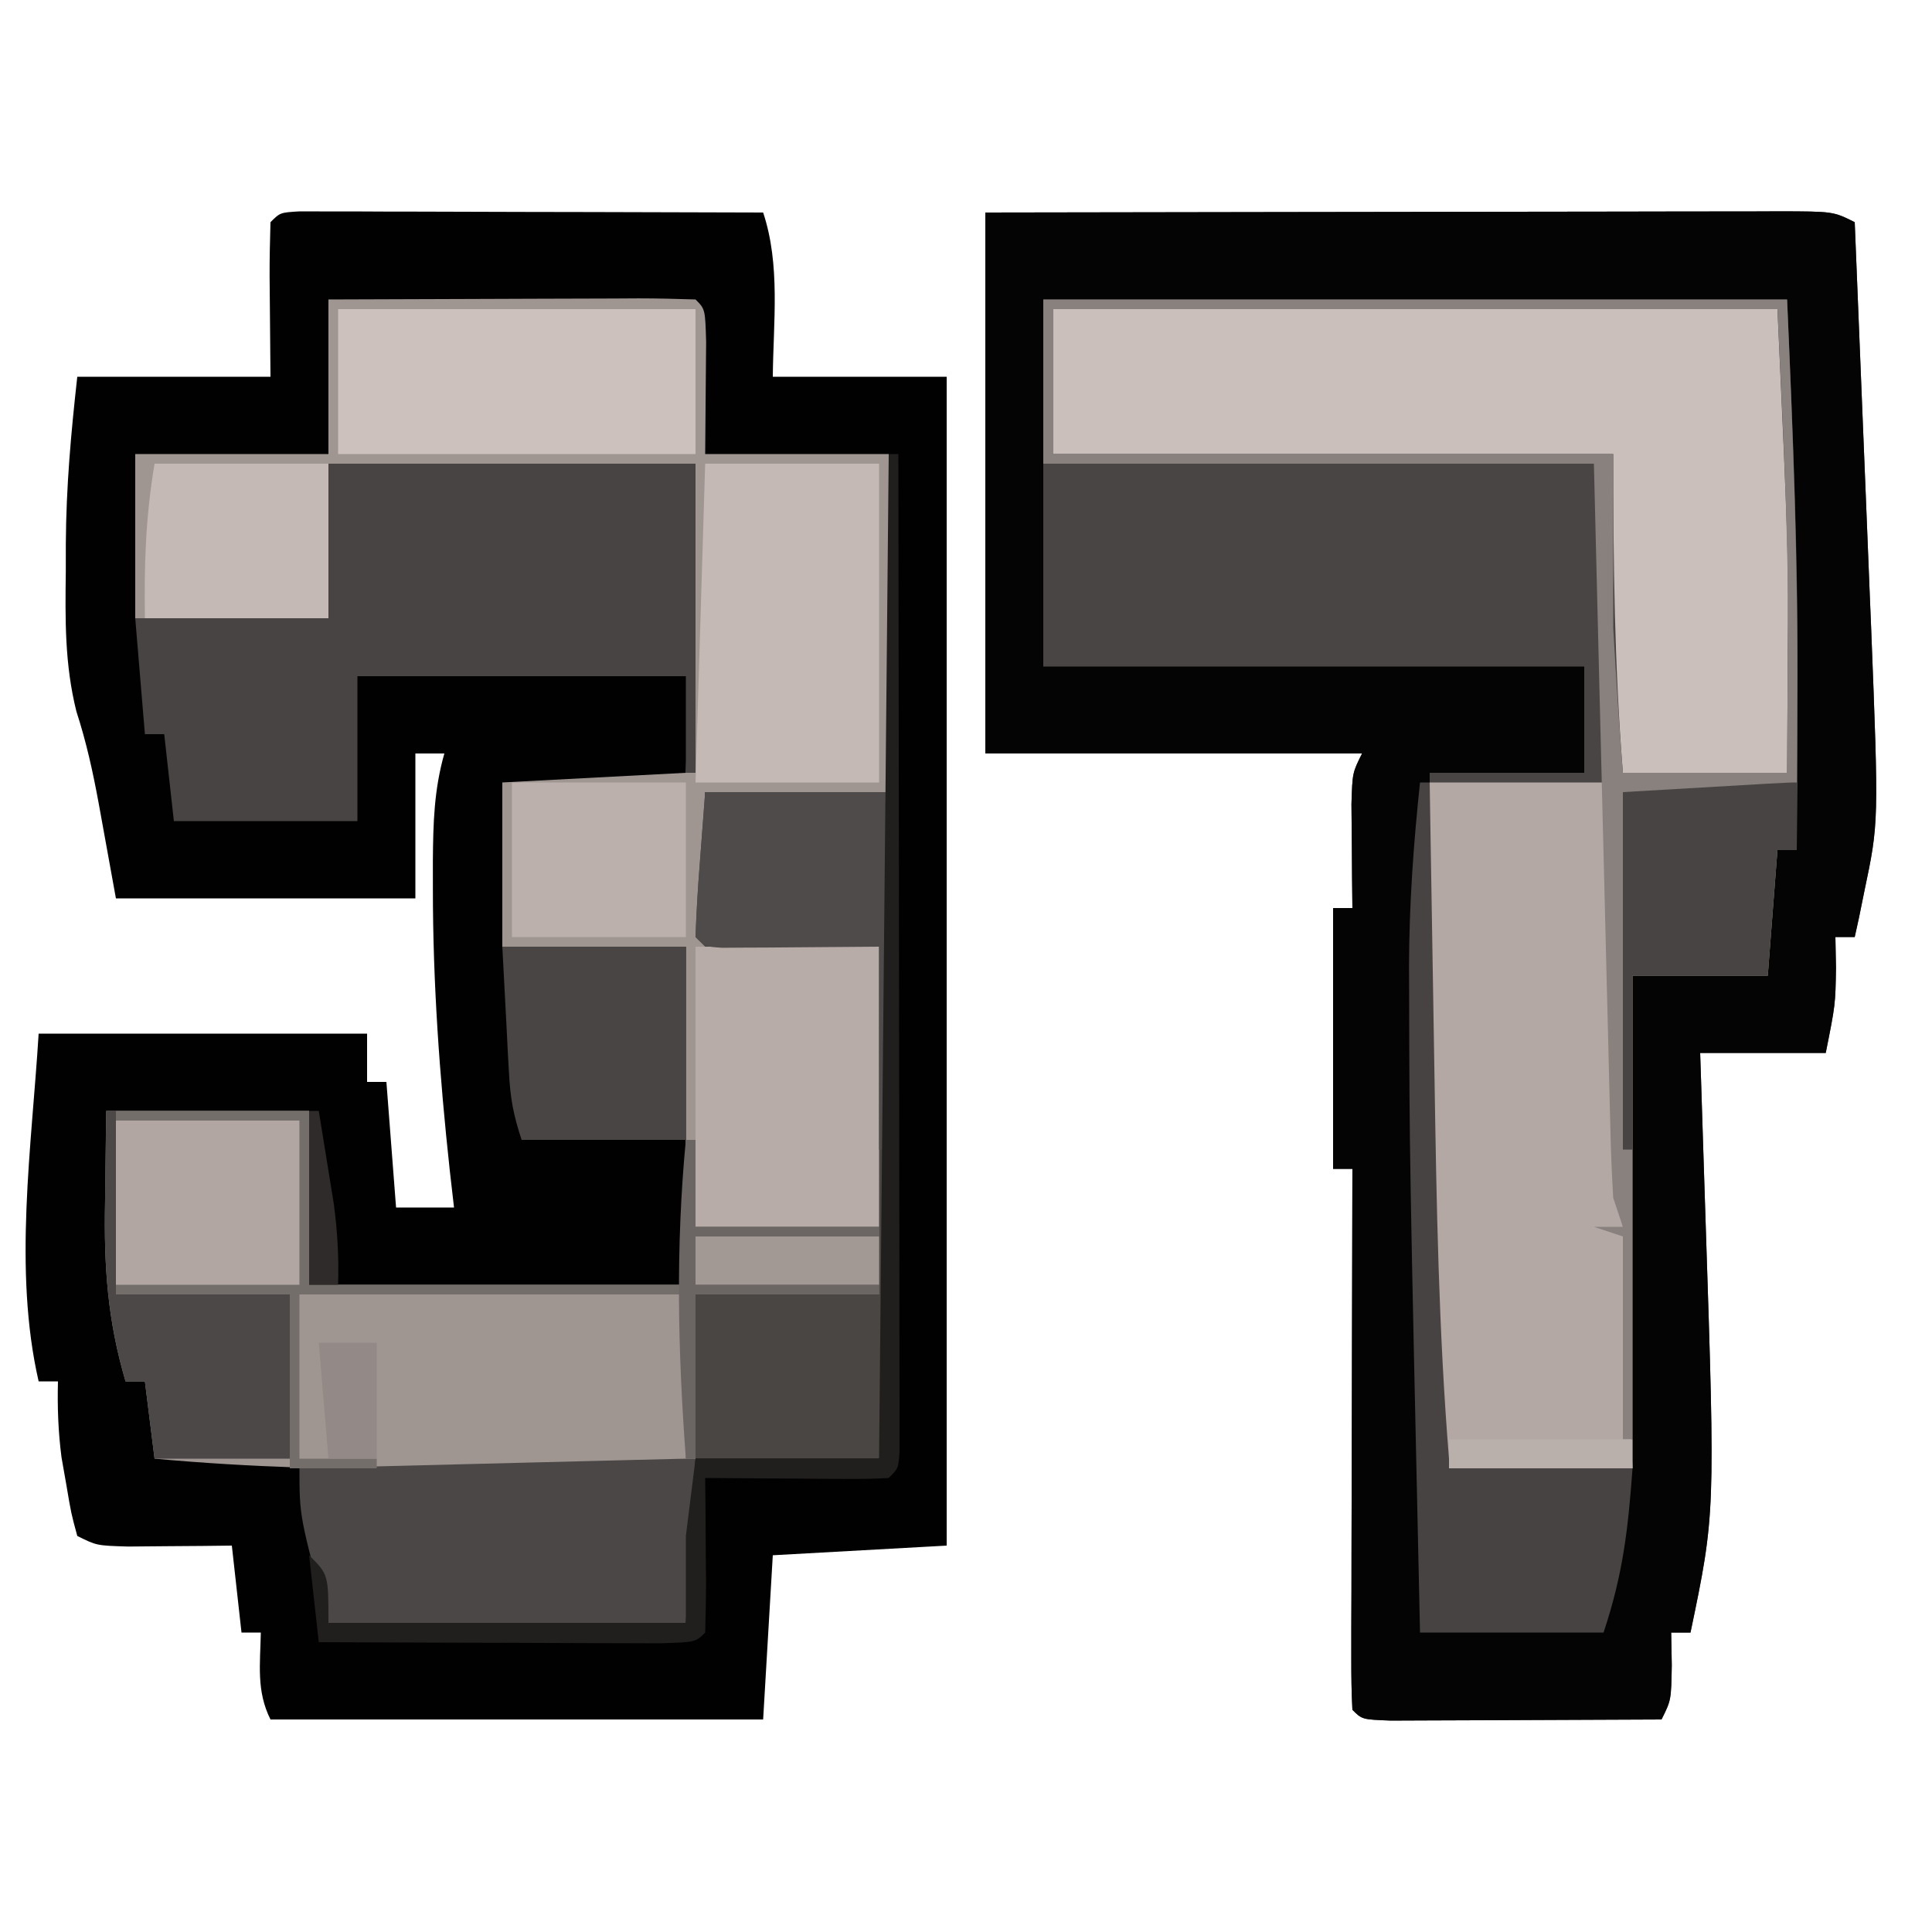 <?xml version="1.0" encoding="UTF-8"?>
<svg version="1.1" xmlns="http://www.w3.org/2000/svg" width="200" height="200">
<path d="M0 0 C0.886 0.002 1.772 0.004 2.685 0.007 C3.686 0.007 4.687 0.007 5.718 0.007 C6.807 0.012 7.895 0.017 9.017 0.023 C10.679 0.025 10.679 0.025 12.375 0.027 C15.932 0.033 19.488 0.045 23.044 0.058 C25.448 0.063 27.853 0.067 30.257 0.071 C36.165 0.082 42.073 0.099 47.982 0.12 C49.79 5.547 49.034 11.451 48.982 17.12 C54.922 17.12 60.862 17.12 66.982 17.12 C66.982 57.05 66.982 96.98 66.982 138.12 C61.042 138.45 55.102 138.78 48.982 139.12 C48.652 144.73 48.322 150.34 47.982 156.12 C31.152 156.12 14.322 156.12 -3.018 156.12 C-4.497 153.164 -4.079 150.378 -4.018 147.12 C-4.678 147.12 -5.338 147.12 -6.018 147.12 C-6.348 144.15 -6.678 141.18 -7.018 138.12 C-8.006 138.132 -8.993 138.143 -10.011 138.155 C-11.933 138.169 -11.933 138.169 -13.893 138.183 C-15.17 138.194 -16.446 138.206 -17.761 138.218 C-21.018 138.12 -21.018 138.12 -23.018 137.12 C-23.651 134.792 -23.651 134.792 -24.143 131.87 C-24.311 130.916 -24.479 129.962 -24.651 128.98 C-24.993 126.319 -25.087 123.798 -25.018 121.12 C-25.678 121.12 -26.338 121.12 -27.018 121.12 C-29.663 109.598 -27.732 96.809 -27.018 85.12 C-15.798 85.12 -4.578 85.12 6.982 85.12 C6.982 86.77 6.982 88.42 6.982 90.12 C7.642 90.12 8.302 90.12 8.982 90.12 C9.477 96.555 9.477 96.555 9.982 103.12 C11.962 103.12 13.942 103.12 15.982 103.12 C15.837 101.86 15.693 100.599 15.544 99.3 C14.487 89.54 13.787 79.879 13.794 70.058 C13.793 69.125 13.793 68.192 13.792 67.231 C13.824 63.34 13.911 59.882 14.982 56.12 C13.992 56.12 13.002 56.12 11.982 56.12 C11.982 61.07 11.982 66.02 11.982 71.12 C1.752 71.12 -8.478 71.12 -19.018 71.12 C-20.393 63.558 -20.393 63.558 -20.813 61.22 C-21.414 57.968 -22.082 54.927 -23.108 51.773 C-24.327 46.881 -24.271 42.265 -24.206 37.245 C-24.205 36.303 -24.205 35.361 -24.204 34.39 C-24.167 28.498 -23.677 23.049 -23.018 17.12 C-16.418 17.12 -9.818 17.12 -3.018 17.12 C-3.058 11.9 -3.058 11.9 -3.109 6.679 C-3.116 4.826 -3.069 2.973 -3.018 1.12 C-2.018 0.12 -2.018 0.12 0 0 Z " fill="#020101" transform="translate(31.018,21.88)"/>
<path d="M0 0 C21.882 -0.04 21.882 -0.04 31.184 -0.049 C37.54 -0.055 43.896 -0.062 50.251 -0.075 C55.374 -0.086 60.496 -0.092 65.618 -0.095 C67.576 -0.097 69.534 -0.1 71.491 -0.106 C74.226 -0.113 76.96 -0.114 79.695 -0.114 C80.51 -0.117 81.326 -0.121 82.167 -0.124 C87.772 -0.114 87.772 -0.114 90 1 C90.288 8.043 90.573 15.087 90.854 22.13 C90.951 24.522 91.048 26.914 91.146 29.305 C91.287 32.761 91.425 36.216 91.562 39.672 C91.606 40.726 91.65 41.779 91.695 42.865 C92.492 63.164 92.492 63.164 91 70.25 C90.722 71.619 90.722 71.619 90.438 73.016 C90.293 73.67 90.149 74.325 90 75 C89.34 75 88.68 75 88 75 C88.021 76.052 88.041 77.104 88.062 78.188 C88 82 88 82 87 87 C82.71 87 78.42 87 74 87 C74.03 87.921 74.061 88.842 74.092 89.791 C74.206 93.286 74.317 96.78 74.427 100.275 C74.475 101.773 74.523 103.271 74.573 104.769 C75.558 134.733 75.558 134.733 73 147 C72.34 147 71.68 147 71 147 C71.021 148.114 71.041 149.227 71.062 150.375 C71 154 71 154 70 156 C65.603 156.025 61.207 156.043 56.81 156.055 C55.314 156.06 53.817 156.067 52.32 156.075 C50.173 156.088 48.026 156.093 45.879 156.098 C44.585 156.103 43.292 156.108 41.959 156.114 C39 156 39 156 38 155 C37.906 153.251 37.883 151.498 37.886 149.746 C37.887 148.625 37.887 147.504 37.887 146.349 C37.894 144.519 37.894 144.519 37.902 142.652 C37.904 141.411 37.905 140.169 37.907 138.89 C37.911 135.584 37.92 132.278 37.931 128.972 C37.942 125.6 37.946 122.229 37.951 118.857 C37.962 112.238 37.979 105.619 38 99 C37.34 99 36.68 99 36 99 C36 90.09 36 81.18 36 72 C36.66 72 37.32 72 38 72 C37.988 71.013 37.977 70.025 37.965 69.008 C37.956 67.726 37.947 66.445 37.938 65.125 C37.926 63.849 37.914 62.573 37.902 61.258 C38 58 38 58 39 56 C26.13 56 13.26 56 0 56 C0 37.52 0 19.04 0 0 Z " fill="#494544" transform="translate(102,22)"/>
<path d="M0 0 C5.393 -0.025 10.787 -0.043 16.18 -0.055 C18.017 -0.06 19.853 -0.067 21.689 -0.075 C24.323 -0.088 26.956 -0.093 29.59 -0.098 C30.416 -0.103 31.242 -0.108 32.093 -0.113 C34.062 -0.113 36.032 -0.062 38 0 C39 1 39 1 39.098 4.379 C39.092 5.773 39.079 7.168 39.062 8.562 C39.042 11.017 39.021 13.471 39 16 C45.27 16 51.54 16 58 16 C58 27.55 58 39.1 58 51 C51.73 51 45.46 51 39 51 C39 55.95 39 60.9 39 66 C44.94 66.33 50.88 66.66 57 67 C57 78.88 57 90.76 57 103 C50.73 103 44.46 103 38 103 C38.04 108.55 38.04 108.55 38.09 114.099 C38.097 116.066 38.05 118.034 38 120 C36.136 121.864 33.475 121.129 30.995 121.139 C29.723 121.136 29.723 121.136 28.426 121.133 C27.55 121.134 26.675 121.135 25.773 121.136 C23.908 121.136 22.042 121.135 20.177 121.13 C17.37 121.125 14.563 121.13 11.756 121.137 C1.788 121.14 -8.068 120.92 -18 120 C-18.33 117.36 -18.66 114.72 -19 112 C-19.66 112 -20.32 112 -21 112 C-22.872 105.691 -23.248 100.055 -23.125 93.5 C-23.063 88.797 -23.063 88.797 -23 84 C-16.07 84 -9.14 84 -2 84 C-2 89.94 -2 95.88 -2 102 C10.87 102 23.74 102 37 102 C37 90.45 37 78.9 37 67 C30.73 67 24.46 67 18 67 C18 61.39 18 55.78 18 50 C24.27 49.67 30.54 49.34 37 49 C37.33 38.44 37.66 27.88 38 17 C25.46 17 12.92 17 0 17 C0 22.28 0 27.56 0 33 C-6.6 33 -13.2 33 -20 33 C-20 27.39 -20 21.78 -20 16 C-13.4 16 -6.8 16 0 16 C0 10.72 0 5.44 0 0 Z " fill="#9F9692" transform="translate(34,31)"/>
<path d="M0 0 C21.882 -0.04 21.882 -0.04 31.184 -0.049 C37.54 -0.055 43.896 -0.062 50.251 -0.075 C55.374 -0.086 60.496 -0.092 65.618 -0.095 C67.576 -0.097 69.534 -0.1 71.491 -0.106 C74.226 -0.113 76.96 -0.114 79.695 -0.114 C80.51 -0.117 81.326 -0.121 82.167 -0.124 C87.772 -0.114 87.772 -0.114 90 1 C90.288 8.043 90.573 15.087 90.854 22.13 C90.951 24.522 91.048 26.914 91.146 29.305 C91.287 32.761 91.425 36.216 91.562 39.672 C91.606 40.726 91.65 41.779 91.695 42.865 C92.492 63.164 92.492 63.164 91 70.25 C90.722 71.619 90.722 71.619 90.438 73.016 C90.293 73.67 90.149 74.325 90 75 C89.34 75 88.68 75 88 75 C88.021 76.052 88.041 77.104 88.062 78.188 C88 82 88 82 87 87 C82.71 87 78.42 87 74 87 C74.03 87.921 74.061 88.842 74.092 89.791 C74.206 93.286 74.317 96.78 74.427 100.275 C74.475 101.773 74.523 103.271 74.573 104.769 C75.558 134.733 75.558 134.733 73 147 C72.34 147 71.68 147 71 147 C71.021 148.114 71.041 149.227 71.062 150.375 C71 154 71 154 70 156 C65.603 156.025 61.207 156.043 56.81 156.055 C55.314 156.06 53.817 156.067 52.32 156.075 C50.173 156.088 48.026 156.093 45.879 156.098 C44.585 156.103 43.292 156.108 41.959 156.114 C39 156 39 156 38 155 C37.906 153.251 37.883 151.498 37.886 149.746 C37.887 148.625 37.887 147.504 37.887 146.349 C37.894 144.519 37.894 144.519 37.902 142.652 C37.904 141.411 37.905 140.169 37.907 138.89 C37.911 135.584 37.92 132.278 37.931 128.972 C37.942 125.6 37.946 122.229 37.951 118.857 C37.962 112.238 37.979 105.619 38 99 C37.34 99 36.68 99 36 99 C36 90.09 36 81.18 36 72 C36.66 72 37.32 72 38 72 C37.988 71.013 37.977 70.025 37.965 69.008 C37.956 67.726 37.947 66.445 37.938 65.125 C37.926 63.849 37.914 62.573 37.902 61.258 C38 58 38 58 39 56 C26.13 56 13.26 56 0 56 C0 37.52 0 19.04 0 0 Z M6 9 C6 21.54 6 34.08 6 47 C24.48 47 42.96 47 62 47 C62 50.63 62 54.26 62 58 C56.72 58 51.44 58 46 58 C45.975 65.701 45.957 73.401 45.945 81.102 C45.94 83.715 45.933 86.329 45.925 88.943 C45.563 109.009 45.563 109.009 47 129 C47.33 129.33 47.66 129.66 48 130 C54.27 130 60.54 130 67 130 C67 113.17 67 96.34 67 79 C71.62 79 76.24 79 81 79 C81.33 74.71 81.66 70.42 82 66 C82.66 66 83.32 66 84 66 C84.025 61.579 84.043 57.158 84.055 52.737 C84.06 51.245 84.067 49.753 84.075 48.261 C84.151 35.127 83.572 22.15 83 9 C57.59 9 32.18 9 6 9 Z " fill="#040404" transform="translate(102,22)"/>
<path d="M0 0 C24.75 0 49.5 0 75 0 C76.15 25.307 76.15 25.307 76.062 36.375 C76.058 37.516 76.053 38.657 76.049 39.832 C76.037 42.555 76.019 45.277 76 48 C70.39 48 64.78 48 59 48 C58.129 36.897 58 26.205 58 15 C38.86 15 19.72 15 0 15 C0 10.05 0 5.1 0 0 Z " fill="#CABFBB" transform="translate(109,32)"/>
<path d="M0 0 C5.94 0 11.88 0 18 0 C18.888 2.663 19.141 4.264 19.189 6.999 C19.206 7.803 19.223 8.607 19.24 9.435 C19.254 10.306 19.267 11.177 19.281 12.074 C19.308 13.437 19.308 13.437 19.336 14.828 C19.375 16.774 19.411 18.72 19.446 20.666 C19.536 25.683 19.641 30.699 19.746 35.715 C19.767 36.697 19.787 37.679 19.808 38.691 C20.04 49.468 20.466 60.233 21 71 C17.854 71.029 14.708 71.047 11.562 71.062 C10.665 71.071 9.767 71.079 8.842 71.088 C7.561 71.093 7.561 71.093 6.254 71.098 C5.463 71.103 4.672 71.108 3.858 71.114 C2 71 2 71 1 70 C-0.89 55.691 -0.111 40.952 -0.062 26.562 C-0.057 23.981 -0.053 21.4 -0.049 18.818 C-0.038 12.546 -0.021 6.273 0 0 Z " fill="#B3A8A4" transform="translate(148,81)"/>
<path d="M0 0 C12.54 0 25.08 0 38 0 C38 10.56 38 21.12 38 32 C37.67 32 37.34 32 37 32 C37 28.7 37 25.4 37 22 C25.78 22 14.56 22 3 22 C3 26.95 3 31.9 3 37 C-3.27 37 -9.54 37 -16 37 C-16.33 34.03 -16.66 31.06 -17 28 C-17.66 28 -18.32 28 -19 28 C-19.33 24.04 -19.66 20.08 -20 16 C-13.4 16 -6.8 16 0 16 C0 10.72 0 5.44 0 0 Z " fill="#484443" transform="translate(34,48)"/>
<path d="M0 0 C25.41 0 50.82 0 77 0 C77.603 13.866 78.145 27.583 78.062 41.438 C78.057 42.971 78.053 44.504 78.049 46.037 C78.038 49.691 78.021 53.346 78 57 C77.34 57 76.68 57 76 57 C75.67 61.29 75.34 65.58 75 70 C70.38 70 65.76 70 61 70 C61 85.84 61 101.68 61 118 C60.67 118 60.34 118 60 118 C60 111.07 60 104.14 60 97 C59.01 96.67 58.02 96.34 57 96 C57.99 96 58.98 96 60 96 C59.67 95.01 59.34 94.02 59 93 C58.852 90.554 58.756 88.131 58.703 85.683 C58.683 84.941 58.664 84.199 58.643 83.435 C58.579 80.984 58.522 78.533 58.465 76.082 C58.422 74.382 58.378 72.683 58.335 70.983 C58.22 66.51 58.112 62.037 58.004 57.563 C57.874 52.196 57.737 46.829 57.601 41.461 C57.396 33.308 57.199 25.154 57 17 C38.19 17 19.38 17 0 17 C0 11.39 0 5.78 0 0 Z M1 1 C1 5.95 1 10.9 1 16 C20.14 16 39.28 16 59 16 C59 21.94 59 27.88 59 34 C59.29 39.003 59.608 44.004 60 49 C65.61 49 71.22 49 77 49 C77.028 45.125 77.047 41.25 77.062 37.375 C77.075 35.791 77.075 35.791 77.088 34.176 C77.12 23.063 76.507 12.151 76 1 C51.25 1 26.5 1 1 1 Z " fill="#88817E" transform="translate(108,31)"/>
<path d="M0 0 C6.27 0 12.54 0 19 0 C19.023 8.554 19.041 17.107 19.052 25.661 C19.057 29.632 19.064 33.604 19.075 37.575 C19.086 41.407 19.092 45.239 19.095 49.071 C19.097 50.534 19.1 51.997 19.106 53.46 C19.113 55.507 19.114 57.554 19.114 59.601 C19.116 60.767 19.118 61.932 19.12 63.134 C19 66 19 66 18 69 C11.73 69 5.46 69 -1 69 C-1 63.39 -1 57.78 -1 52 C5.27 52 11.54 52 18 52 C18 40.12 18 28.24 18 16 C12.06 16 6.12 16 0 16 C-0.33 15.67 -0.66 15.34 -1 15 C-0.909 12.462 -0.763 9.967 -0.562 7.438 C-0.377 4.983 -0.191 2.529 0 0 Z " fill="#494644" transform="translate(73,82)"/>
<path d="M0 0 C-0.33 5.61 -0.66 11.22 -1 17 C-13.21 17 -25.42 17 -38 17 C-41 6 -41 6 -41 1 C-35.322 0.857 -29.643 0.715 -23.965 0.573 C-22.032 0.524 -20.099 0.476 -18.165 0.427 C-15.393 0.358 -12.62 0.288 -9.848 0.219 C-8.978 0.197 -8.108 0.175 -7.212 0.152 C-1.114 0 -1.114 0 0 0 Z " fill="#4A4746" transform="translate(72,151)"/>
<path d="M0 0 C5.94 0 11.88 0 18 0 C18 10.89 18 21.78 18 33 C11.73 33 5.46 33 -1 33 C-0.67 22.11 -0.34 11.22 0 0 Z " fill="#C4B9B5" transform="translate(73,48)"/>
<path d="M0 0 C12.21 0 24.42 0 37 0 C37 4.95 37 9.9 37 15 C24.79 15 12.58 15 0 15 C0 10.05 0 5.1 0 0 Z " fill="#CCC1BD" transform="translate(35,32)"/>
<path d="M0 0 C6.27 0 12.54 0 19 0 C19 9.57 19 19.14 19 29 C12.73 29 6.46 29 0 29 C0 19.43 0 9.86 0 0 Z " fill="#B7ACA8" transform="translate(72,98)"/>
<path d="M0 0 C0.33 0 0.66 0 1 0 C1.01 0.656 1.021 1.311 1.031 1.987 C1.14 8.883 1.255 15.779 1.372 22.675 C1.415 25.24 1.457 27.805 1.497 30.37 C1.706 43.61 1.928 56.798 3 70 C9.27 70.33 15.54 70.66 22 71 C21.539 77.299 21.019 81.944 19 88 C12.73 88 6.46 88 0 88 C-1.096 38.308 -1.096 38.308 -1.125 22.062 C-1.13 21.062 -1.134 20.062 -1.139 19.032 C-1.125 12.642 -0.675 6.353 0 0 Z " fill="#474342" transform="translate(147,81)"/>
<path d="M0 0 C6.27 0 12.54 0 19 0 C19 6.6 19 13.2 19 20 C13.39 20 7.78 20 2 20 C1.136 17.407 0.824 15.66 0.684 12.988 C0.645 12.305 0.607 11.623 0.568 10.919 C0.525 10.059 0.482 9.199 0.438 8.312 C0.293 5.569 0.149 2.826 0 0 Z " fill="#484544" transform="translate(52,98)"/>
<path d="M0 0 C6.27 0 12.54 0 19 0 C19 12.21 19 24.42 19 37 C18.67 37 18.34 37 18 37 C18 30.07 18 23.14 18 16 C12.121 16.04 12.121 16.04 6.242 16.09 C5.15 16.094 5.15 16.094 4.035 16.098 C3.286 16.103 2.537 16.108 1.766 16.114 C0 16 0 16 -1 15 C-0.909 12.462 -0.763 9.967 -0.562 7.438 C-0.377 4.983 -0.191 2.529 0 0 Z " fill="#4F4B4A" transform="translate(73,82)"/>
<path d="M0 0 C0 2.31 0 4.62 0 7 C-0.66 7 -1.32 7 -2 7 C-2.33 11.29 -2.66 15.58 -3 20 C-7.62 20 -12.24 20 -17 20 C-17 25.94 -17 31.88 -17 38 C-17.33 38 -17.66 38 -18 38 C-18 25.79 -18 13.58 -18 1 C-1 0 -1 0 0 0 Z " fill="#484443" transform="translate(186,81)"/>
<path d="M0 0 C6.27 0 12.54 0 19 0 C19 5.61 19 11.22 19 17 C12.73 17 6.46 17 0 17 C0 11.39 0 5.78 0 0 Z " fill="#B1A6A2" transform="translate(12,116)"/>
<path d="M0 0 C5.94 0 11.88 0 18 0 C18 5.28 18 10.56 18 16 C11.73 16 5.46 16 -1 16 C-1.076 10.35 -0.936 5.619 0 0 Z " fill="#C4B9B5" transform="translate(16,48)"/>
<path d="M0 0 C0.33 0 0.66 0 1 0 C1 6.27 1 12.54 1 19 C6.94 19 12.88 19 19 19 C19 24.61 19 30.22 19 36 C14.38 36 9.76 36 5 36 C4.67 33.36 4.34 30.72 4 28 C3.34 28 2.68 28 2 28 C0.127 21.689 -0.249 16.06 -0.125 9.5 C-0.116 8.582 -0.107 7.664 -0.098 6.719 C-0.074 4.479 -0.042 2.24 0 0 Z " fill="#4C4847" transform="translate(11,115)"/>
<path d="M0 0 C6.6 0 13.2 0 20 0 C20 5.94 20 11.88 20 18 C32.87 18 45.74 18 59 18 C59 13.05 59 8.1 59 3 C59.33 3 59.66 3 60 3 C60 5.97 60 8.94 60 12 C66.27 12 72.54 12 79 12 C79 14.31 79 16.62 79 19 C72.73 19 66.46 19 60 19 C60 24.61 60 30.22 60 36 C59.67 36 59.34 36 59 36 C59 30.39 59 24.78 59 19 C45.8 19 32.6 19 19 19 C19 24.61 19 30.22 19 36 C21.64 36 24.28 36 27 36 C27 36.33 27 36.66 27 37 C24.03 37 21.06 37 18 37 C18 31.06 18 25.12 18 19 C12.06 19 6.12 19 0 19 C0 18.67 0 18.34 0 18 C6.27 18 12.54 18 19 18 C19 12.39 19 6.78 19 1 C12.73 1 6.46 1 0 1 C0 0.67 0 0.34 0 0 Z " fill="#746E6B" transform="translate(12,115)"/>
<path d="M0 0 C5.94 0 11.88 0 18 0 C18 5.28 18 10.56 18 16 C12.06 16 6.12 16 0 16 C0 10.72 0 5.44 0 0 Z " fill="#BBB0AC" transform="translate(53,81)"/>
<path d="M0 0 C0.33 0 0.66 0 1 0 C1.023 13.673 1.041 27.346 1.052 41.019 C1.057 47.367 1.064 53.716 1.075 60.064 C1.086 66.184 1.092 72.305 1.095 78.426 C1.097 80.767 1.1 83.108 1.106 85.449 C1.113 88.715 1.114 91.981 1.114 95.248 C1.117 96.226 1.121 97.204 1.124 98.212 C1.123 99.097 1.122 99.982 1.12 100.894 C1.121 101.667 1.122 102.44 1.123 103.237 C1 105 1 105 0 106 C-1.416 106.087 -2.836 106.107 -4.254 106.098 C-5.108 106.094 -5.962 106.091 -6.842 106.088 C-7.74 106.08 -8.637 106.071 -9.562 106.062 C-10.464 106.058 -11.366 106.053 -12.295 106.049 C-14.53 106.037 -16.765 106.021 -19 106 C-18.988 107.143 -18.977 108.287 -18.965 109.465 C-18.955 110.956 -18.946 112.447 -18.938 113.938 C-18.929 114.692 -18.921 115.447 -18.912 116.225 C-18.903 118.15 -18.948 120.075 -19 122 C-20 123 -20 123 -23.694 123.114 C-25.339 123.113 -26.984 123.108 -28.629 123.098 C-29.925 123.096 -29.925 123.096 -31.248 123.093 C-34.019 123.088 -36.791 123.075 -39.562 123.062 C-41.437 123.057 -43.311 123.053 -45.186 123.049 C-49.79 123.038 -54.395 123.021 -59 123 C-59.33 120.03 -59.66 117.06 -60 114 C-58 116 -58 116 -58 121 C-45.79 121 -33.58 121 -21 121 C-21 118.03 -21 115.06 -21 112 C-20.67 109.36 -20.34 106.72 -20 104 C-13.73 104 -7.46 104 -1 104 C-0.67 69.68 -0.34 35.36 0 0 Z " fill="#211F1E" transform="translate(92,47)"/>
<path d="M0 0 C6.27 0 12.54 0 19 0 C19 1.65 19 3.3 19 5 C12.73 5 6.46 5 0 5 C0 3.35 0 1.7 0 0 Z " fill="#A29894" transform="translate(72,128)"/>
<path d="M0 0 C0.33 0 0.66 0 1 0 C1 2.97 1 5.94 1 9 C7.27 9 13.54 9 20 9 C20 9.33 20 9.66 20 10 C13.73 10 7.46 10 1 10 C1 11.65 1 13.3 1 15 C7.27 15 13.54 15 20 15 C20 15.33 20 15.66 20 16 C13.73 16 7.46 16 1 16 C1 21.61 1 27.22 1 33 C0.67 33 0.34 33 0 33 C-0.83 21.859 -1.067 11.133 0 0 Z " fill="#6B6563" transform="translate(71,118)"/>
<path d="M0 0 C1.98 0 3.96 0 6 0 C6 3.96 6 7.92 6 12 C4.35 12 2.7 12 1 12 C0.67 8.04 0.34 4.08 0 0 Z " fill="#938986" transform="translate(33,139)"/>
<path d="M0 0 C6.27 0 12.54 0 19 0 C19 0.99 19 1.98 19 3 C12.73 3 6.46 3 0 3 C0 2.01 0 1.02 0 0 Z " fill="#B9AFAB" transform="translate(150,149)"/>
<path d="M0 0 C0.33 0 0.66 0 1 0 C1.338 2.062 1.67 4.124 2 6.188 C2.186 7.336 2.371 8.485 2.562 9.668 C2.935 12.504 3.086 15.147 3 18 C2.01 18 1.02 18 0 18 C0 12.06 0 6.12 0 0 Z " fill="#2E2B2A" transform="translate(32,115)"/>
</svg>
